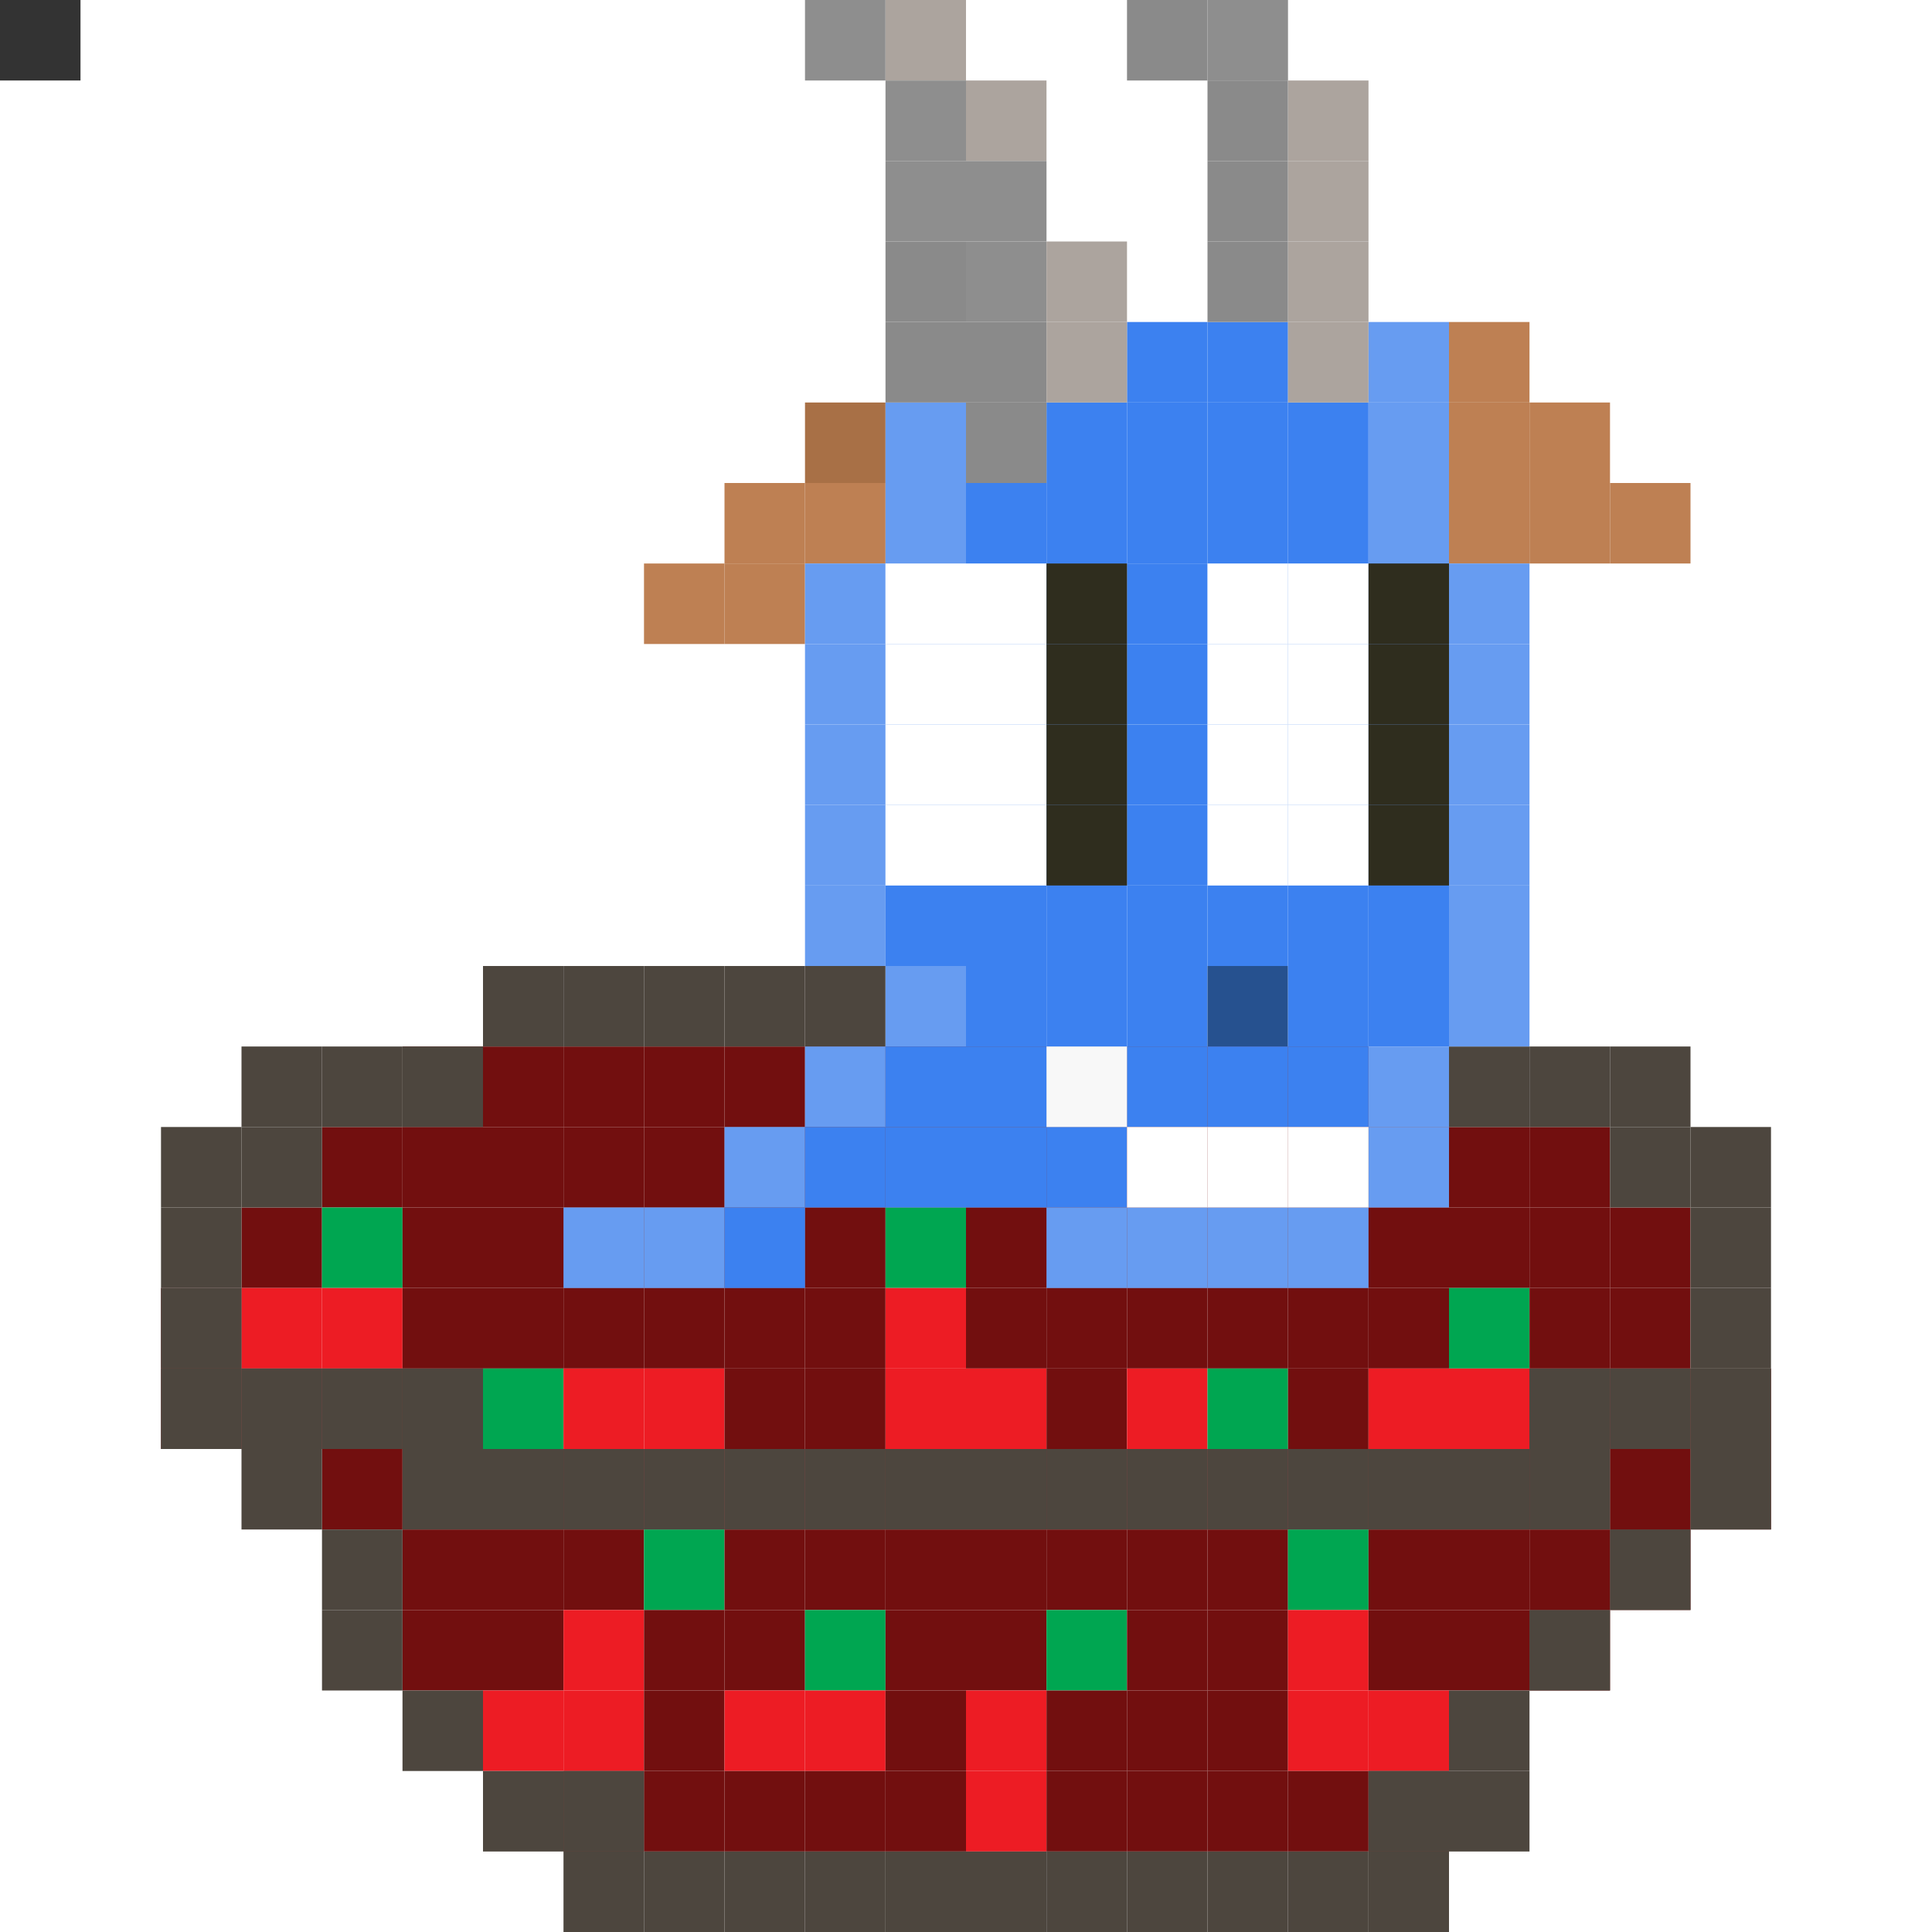<svg id='gs' xmlns='http://www.w3.org/2000/svg' preserveAspectRatio='xMinYMin meet' viewBox='0 0 24 24'><rect x="0" y="0" width="24" height="24" fill="#333333" stroke="none"/><rect class='g336' x='2' y='16'/><rect class='g336' x='2' y='17'/><rect class='g336' x='3' y='15'/><rect class='g165' x='3' y='16'/><rect class='g336' x='3' y='17'/><rect class='g336' x='4' y='14'/><rect class='g273' x='4' y='15'/><rect class='g165' x='4' y='16'/><rect class='g336' x='4' y='17'/><rect class='g336' x='4' y='18'/><rect class='g336' x='5' y='13'/><rect class='g336' x='5' y='14'/><rect class='g336' x='5' y='15'/><rect class='g336' x='5' y='16'/><rect class='g336' x='5' y='17'/><rect class='g336' x='5' y='18'/><rect class='g336' x='5' y='19'/><rect class='g336' x='5' y='20'/><rect class='g336' x='6' y='13'/><rect class='g336' x='6' y='14'/><rect class='g336' x='6' y='15'/><rect class='g336' x='6' y='16'/><rect class='g273' x='6' y='17'/><rect class='g336' x='6' y='18'/><rect class='g336' x='6' y='19'/><rect class='g336' x='6' y='20'/><rect class='g165' x='6' y='21'/><rect class='g336' x='7' y='13'/><rect class='g336' x='7' y='14'/><rect class='g336' x='7' y='15'/><rect class='g336' x='7' y='16'/><rect class='g165' x='7' y='17'/><rect class='g336' x='7' y='18'/><rect class='g336' x='7' y='19'/><rect class='g165' x='7' y='20'/><rect class='g165' x='7' y='21'/><rect class='g336' x='7' y='22'/><rect class='g336' x='8' y='13'/><rect class='g336' x='8' y='14'/><rect class='g336' x='8' y='15'/><rect class='g336' x='8' y='16'/><rect class='g165' x='8' y='17'/><rect class='g336' x='8' y='18'/><rect class='g273' x='8' y='19'/><rect class='g336' x='8' y='20'/><rect class='g336' x='8' y='21'/><rect class='g336' x='8' y='22'/><rect class='g336' x='9' y='13'/><rect class='g336' x='9' y='14'/><rect class='g336' x='9' y='15'/><rect class='g336' x='9' y='16'/><rect class='g336' x='9' y='17'/><rect class='g336' x='9' y='18'/><rect class='g336' x='9' y='19'/><rect class='g336' x='9' y='20'/><rect class='g165' x='9' y='21'/><rect class='g336' x='9' y='22'/><rect class='g336' x='10' y='13'/><rect class='g336' x='10' y='14'/><rect class='g336' x='10' y='15'/><rect class='g336' x='10' y='16'/><rect class='g336' x='10' y='17'/><rect class='g336' x='10' y='18'/><rect class='g336' x='10' y='19'/><rect class='g273' x='10' y='20'/><rect class='g165' x='10' y='21'/><rect class='g336' x='10' y='22'/><rect class='g336' x='11' y='13'/><rect class='g336' x='11' y='14'/><rect class='g273' x='11' y='15'/><rect class='g165' x='11' y='16'/><rect class='g165' x='11' y='17'/><rect class='g336' x='11' y='18'/><rect class='g336' x='11' y='19'/><rect class='g336' x='11' y='20'/><rect class='g336' x='11' y='21'/><rect class='g336' x='11' y='22'/><rect class='g336' x='12' y='13'/><rect class='g336' x='12' y='14'/><rect class='g336' x='12' y='15'/><rect class='g336' x='12' y='16'/><rect class='g165' x='12' y='17'/><rect class='g336' x='12' y='18'/><rect class='g336' x='12' y='19'/><rect class='g336' x='12' y='20'/><rect class='g165' x='12' y='21'/><rect class='g165' x='12' y='22'/><rect class='g336' x='13' y='13'/><rect class='g336' x='13' y='14'/><rect class='g336' x='13' y='15'/><rect class='g336' x='13' y='16'/><rect class='g336' x='13' y='17'/><rect class='g336' x='13' y='18'/><rect class='g336' x='13' y='19'/><rect class='g273' x='13' y='20'/><rect class='g336' x='13' y='21'/><rect class='g336' x='13' y='22'/><rect class='g336' x='14' y='13'/><rect class='g336' x='14' y='14'/><rect class='g336' x='14' y='15'/><rect class='g336' x='14' y='16'/><rect class='g165' x='14' y='17'/><rect class='g336' x='14' y='18'/><rect class='g336' x='14' y='19'/><rect class='g336' x='14' y='20'/><rect class='g336' x='14' y='21'/><rect class='g336' x='14' y='22'/><rect class='g336' x='15' y='13'/><rect class='g336' x='15' y='14'/><rect class='g336' x='15' y='15'/><rect class='g336' x='15' y='16'/><rect class='g273' x='15' y='17'/><rect class='g336' x='15' y='18'/><rect class='g336' x='15' y='19'/><rect class='g336' x='15' y='20'/><rect class='g336' x='15' y='21'/><rect class='g336' x='15' y='22'/><rect class='g336' x='16' y='13'/><rect class='g336' x='16' y='14'/><rect class='g336' x='16' y='15'/><rect class='g336' x='16' y='16'/><rect class='g336' x='16' y='17'/><rect class='g336' x='16' y='18'/><rect class='g273' x='16' y='19'/><rect class='g165' x='16' y='20'/><rect class='g165' x='16' y='21'/><rect class='g336' x='16' y='22'/><rect class='g336' x='17' y='14'/><rect class='g336' x='17' y='15'/><rect class='g336' x='17' y='16'/><rect class='g165' x='17' y='17'/><rect class='g336' x='17' y='18'/><rect class='g336' x='17' y='19'/><rect class='g336' x='17' y='20'/><rect class='g165' x='17' y='21'/><rect class='g336' x='17' y='22'/><rect class='g336' x='18' y='14'/><rect class='g336' x='18' y='15'/><rect class='g273' x='18' y='16'/><rect class='g165' x='18' y='17'/><rect class='g336' x='18' y='18'/><rect class='g336' x='18' y='19'/><rect class='g336' x='18' y='20'/><rect class='g336' x='19' y='14'/><rect class='g336' x='19' y='15'/><rect class='g336' x='19' y='16'/><rect class='g336' x='19' y='17'/><rect class='g336' x='19' y='18'/><rect class='g336' x='19' y='19'/><rect class='g336' x='19' y='20'/><rect class='g336' x='20' y='15'/><rect class='g336' x='20' y='16'/><rect class='g336' x='20' y='17'/><rect class='g336' x='20' y='18'/><rect class='g336' x='20' y='19'/><rect class='g336' x='21' y='17'/><rect class='g336' x='21' y='18'/><rect class='g147' x='2' y='14'/><rect class='g147' x='2' y='15'/><rect class='g147' x='2' y='16'/><rect class='g147' x='2' y='17'/><rect class='g147' x='3' y='13'/><rect class='g147' x='3' y='14'/><rect class='g147' x='3' y='17'/><rect class='g147' x='3' y='18'/><rect class='g147' x='4' y='13'/><rect class='g147' x='4' y='17'/><rect class='g147' x='4' y='19'/><rect class='g147' x='4' y='20'/><rect class='g147' x='5' y='13'/><rect class='g147' x='5' y='17'/><rect class='g147' x='5' y='18'/><rect class='g147' x='5' y='21'/><rect class='g147' x='6' y='12'/><rect class='g147' x='6' y='18'/><rect class='g147' x='6' y='22'/><rect class='g147' x='7' y='12'/><rect class='g147' x='7' y='18'/><rect class='g147' x='7' y='22'/><rect class='g147' x='7' y='23'/><rect class='g147' x='8' y='12'/><rect class='g147' x='8' y='18'/><rect class='g147' x='8' y='23'/><rect class='g147' x='9' y='12'/><rect class='g147' x='9' y='18'/><rect class='g147' x='9' y='23'/><rect class='g147' x='10' y='12'/><rect class='g147' x='10' y='18'/><rect class='g147' x='10' y='23'/><rect class='g147' x='11' y='18'/><rect class='g147' x='11' y='23'/><rect class='g147' x='12' y='18'/><rect class='g147' x='12' y='23'/><rect class='g147' x='13' y='18'/><rect class='g147' x='13' y='23'/><rect class='g147' x='14' y='18'/><rect class='g147' x='14' y='23'/><rect class='g147' x='15' y='18'/><rect class='g147' x='15' y='23'/><rect class='g147' x='16' y='18'/><rect class='g147' x='16' y='23'/><rect class='g147' x='17' y='18'/><rect class='g147' x='17' y='22'/><rect class='g147' x='17' y='23'/><rect class='g147' x='18' y='13'/><rect class='g147' x='18' y='18'/><rect class='g147' x='18' y='21'/><rect class='g147' x='18' y='22'/><rect class='g147' x='19' y='13'/><rect class='g147' x='19' y='17'/><rect class='g147' x='19' y='18'/><rect class='g147' x='19' y='20'/><rect class='g147' x='20' y='13'/><rect class='g147' x='20' y='14'/><rect class='g147' x='20' y='17'/><rect class='g147' x='20' y='19'/><rect class='g147' x='21' y='14'/><rect class='g147' x='21' y='15'/><rect class='g147' x='21' y='16'/><rect class='g147' x='21' y='17'/><rect class='g147' x='21' y='18'/><rect class='g279' x='7' y='15'/><rect class='g275' x='8' y='7'/><rect class='g279' x='8' y='15'/><rect class='g275' x='9' y='6'/><rect class='g275' x='9' y='7'/><rect class='g279' x='9' y='14'/><rect class='g280' x='9' y='15'/><rect class='g277' x='10' y='5'/><rect class='g275' x='10' y='6'/><rect class='g279' x='10' y='7'/><rect class='g279' x='10' y='8'/><rect class='g279' x='10' y='9'/><rect class='g279' x='10' y='10'/><rect class='g279' x='10' y='11'/><rect class='g279' x='10' y='13'/><rect class='g280' x='10' y='14'/><rect class='g279' x='11' y='5'/><rect class='g279' x='11' y='6'/><rect class='g279' x='11' y='7'/><rect class='g280' x='11' y='8'/><rect class='g280' x='11' y='9'/><rect class='g280' x='11' y='10'/><rect class='g280' x='11' y='11'/><rect class='g279' x='11' y='12'/><rect class='g280' x='11' y='13'/><rect class='g280' x='11' y='14'/><rect class='g280' x='12' y='6'/><rect class='g280' x='12' y='7'/><rect class='g280' x='12' y='8'/><rect class='g280' x='12' y='9'/><rect class='g280' x='12' y='10'/><rect class='g280' x='12' y='11'/><rect class='g280' x='12' y='12'/><rect class='g280' x='12' y='13'/><rect class='g280' x='12' y='14'/><rect class='g280' x='13' y='5'/><rect class='g280' x='13' y='6'/><rect class='g280' x='13' y='7'/><rect class='g280' x='13' y='8'/><rect class='g280' x='13' y='9'/><rect class='g280' x='13' y='10'/><rect class='g280' x='13' y='11'/><rect class='g280' x='13' y='12'/><rect class='g280' x='13' y='13'/><rect class='g280' x='13' y='14'/><rect class='g279' x='13' y='15'/><rect class='g280' x='14' y='4'/><rect class='g280' x='14' y='5'/><rect class='g280' x='14' y='6'/><rect class='g280' x='14' y='7'/><rect class='g280' x='14' y='8'/><rect class='g280' x='14' y='9'/><rect class='g280' x='14' y='10'/><rect class='g280' x='14' y='11'/><rect class='g280' x='14' y='12'/><rect class='g280' x='14' y='13'/><rect class='g279' x='14' y='15'/><rect class='g280' x='15' y='4'/><rect class='g280' x='15' y='5'/><rect class='g280' x='15' y='6'/><rect class='g280' x='15' y='7'/><rect class='g280' x='15' y='8'/><rect class='g280' x='15' y='9'/><rect class='g280' x='15' y='10'/><rect class='g280' x='15' y='11'/><rect class='g281' x='15' y='12'/><rect class='g280' x='15' y='13'/><rect class='g279' x='15' y='15'/><rect class='g280' x='16' y='5'/><rect class='g280' x='16' y='6'/><rect class='g280' x='16' y='7'/><rect class='g280' x='16' y='8'/><rect class='g280' x='16' y='9'/><rect class='g280' x='16' y='10'/><rect class='g280' x='16' y='11'/><rect class='g280' x='16' y='12'/><rect class='g280' x='16' y='13'/><rect class='g279' x='16' y='15'/><rect class='g279' x='17' y='4'/><rect class='g279' x='17' y='5'/><rect class='g279' x='17' y='6'/><rect class='g280' x='17' y='7'/><rect class='g280' x='17' y='8'/><rect class='g280' x='17' y='9'/><rect class='g280' x='17' y='10'/><rect class='g280' x='17' y='11'/><rect class='g280' x='17' y='12'/><rect class='g279' x='17' y='13'/><rect class='g279' x='17' y='14'/><rect class='g275' x='18' y='4'/><rect class='g275' x='18' y='5'/><rect class='g275' x='18' y='6'/><rect class='g279' x='18' y='7'/><rect class='g279' x='18' y='8'/><rect class='g279' x='18' y='9'/><rect class='g279' x='18' y='10'/><rect class='g279' x='18' y='11'/><rect class='g279' x='18' y='12'/><rect class='g275' x='19' y='5'/><rect class='g275' x='19' y='6'/><rect class='g275' x='20' y='6'/><rect class='g156' x='13' y='13'/><rect class='g123' x='14' y='14'/><rect class='g123' x='15' y='14'/><rect class='g123' x='16' y='14'/><rect class='g268' x='10' y='0'/><rect class='g269' x='11' y='0'/><rect class='g268' x='11' y='1'/><rect class='g268' x='11' y='2'/><rect class='g267' x='11' y='3'/><rect class='g267' x='11' y='4'/><rect class='g269' x='12' y='1'/><rect class='g268' x='12' y='2'/><rect class='g268' x='12' y='3'/><rect class='g267' x='12' y='4'/><rect class='g267' x='12' y='5'/><rect class='g269' x='13' y='3'/><rect class='g269' x='13' y='4'/><rect class='g267' x='14' y='0'/><rect class='g268' x='15' y='0'/><rect class='g267' x='15' y='1'/><rect class='g267' x='15' y='2'/><rect class='g267' x='15' y='3'/><rect class='g269' x='16' y='1'/><rect class='g269' x='16' y='2'/><rect class='g269' x='16' y='3'/><rect class='g269' x='16' y='4'/><rect class='g123' x='11' y='7'/><rect class='g123' x='11' y='8'/><rect class='g123' x='11' y='9'/><rect class='g123' x='11' y='10'/><rect class='g123' x='12' y='7'/><rect class='g123' x='12' y='8'/><rect class='g123' x='12' y='9'/><rect class='g123' x='12' y='10'/><rect class='g160' x='13' y='7'/><rect class='g160' x='13' y='8'/><rect class='g160' x='13' y='9'/><rect class='g160' x='13' y='10'/><rect class='g123' x='15' y='7'/><rect class='g123' x='15' y='8'/><rect class='g123' x='15' y='9'/><rect class='g123' x='15' y='10'/><rect class='g123' x='16' y='7'/><rect class='g123' x='16' y='8'/><rect class='g123' x='16' y='9'/><rect class='g123' x='16' y='10'/><rect class='g160' x='17' y='7'/><rect class='g160' x='17' y='8'/><rect class='g160' x='17' y='9'/><rect class='g160' x='17' y='10'/><style>#gs{shape-rendering: crispedges;}rect{width:1px;height:1px;}.g100{fill:#000000}.g101{fill:#313131}.g102{fill:#252525}.g103{fill:#414040}.g104{fill:#4D4D4D}.g105{fill:#363636}.g106{fill:#003471}.g107{fill:#004A80}.g108{fill:#005E20}.g109{fill:#74A33E}.g110{fill:#6A9736}.g111{fill:#0054A6}.g112{fill:#598527}.g113{fill:#ABA000}.g114{fill:#CFBA5D}.g115{fill:#E8D782}.g116{fill:#E5D685}.g117{fill:#E0CE78}.g118{fill:#D7C264}.g119{fill:#C1AC50}.g120{fill:#DBC86D}.g121{fill:#D4BE5D}.g122{fill:#CCCCCC}.g123{fill:#FFFFFF}.g124{fill:#EBEBEB}.g125{fill:#C4393C}.g126{fill:#D14448}.g127{fill:#BC282C}.g128{fill:#B1191D}.g129{fill:#2C2422}.g130{fill:#6D6A6A}.g131{fill:#603913}.g132{fill:#593008}.g133{fill:#B5B5B5}.g134{fill:#563310}.g135{fill:#683F18}.g136{fill:#5C330B}.g137{fill:#5B3511}.g138{fill:#197B30}.g139{fill:#D7CC03}.g140{fill:#FFF200}.g141{fill:#8B3E0E}.g142{fill:#A34E19}.g143{fill:#D7640C}.g144{fill:#BD5717}.g145{fill:#2075A8}.g146{fill:#5F99BB}.g147{fill:#4D463E}.g148{fill:#F33C43}.g149{fill:#0E5024}.g150{fill:#5D981A}.g151{fill:#0C5D28}.g152{fill:#824E1C}.g153{fill:#C69C6D}.g154{fill:#362F2D}.g155{fill:#A67C52}.g156{fill:#F8F8F8}.g157{fill:#111111}.g158{fill:#636363}.g159{fill:#827C53}.g160{fill:#2F2D1E}.g161{fill:#00FFFF}.g162{fill:#27E5E5}.g163{fill:#2E3192}.g164{fill:#E60009}.g165{fill:#ED1C24}.g166{fill:#F6F6F6}.g167{fill:#08FFF4}.g168{fill:#00E4DA}.g169{fill:#6DCFF6}.g170{fill:#EFAE20}.g171{fill:#F8D00F}.g172{fill:#ECB223}.g173{fill:#F2B423}.g174{fill:#F7CE12}.g175{fill:#F7CF0D}.g176{fill:#F5BC13}.g177{fill:#F6CB0D}.g178{fill:#FBBA1E}.g179{fill:#F5CC10}.g180{fill:#F8D00E}.g181{fill:#F3BC1B}.g182{fill:#F6CD0F}.g183{fill:#FBBB1B}.g184{fill:#F9CD12}.g185{fill:#F6BA1B}.g186{fill:#F6C90E}.g187{fill:#EEAD1D}.g188{fill:#F7CB12}.g189{fill:#EBAC1F}.g190{fill:#ECAA16}.g191{fill:#F7C614}.g192{fill:#F0B31A}.g193{fill:#EDAE23}.g194{fill:#F2AD21}.g195{fill:#F3B71B}.g196{fill:#F3BF14}.g197{fill:#E4A12E}.g198{fill:#E5A124}.g199{fill:#EAA621}.g200{fill:#F4B51C}.g201{fill:#F5B619}.g202{fill:#F2B21C}.g203{fill:#F6B71C}.g204{fill:#FFFF00}.g205{fill:#03A600}.g206{fill:#A6001C}.g207{fill:#A1B92F}.g208{fill:#B2813E}.g209{fill:#BB9F4B}.g210{fill:#FCF8FF}.g211{fill:#5D8429}.g212{fill:#6E930F}.g213{fill:#E9EBB9}.g214{fill:#B59854}.g215{fill:#C4994B}.g216{fill:#69A22D}.g217{fill:#7EA21A}.g218{fill:#CAE4A7}.g219{fill:#779A18}.g220{fill:#B2CC09}.g221{fill:#C4EA32}.g222{fill:#7C9F0D}.g223{fill:#C1D224}.g224{fill:#A2CA1C}.g225{fill:#947235}.g226{fill:#906D29}.g227{fill:#6EA21A}.g228{fill:#EBF6D4}.g229{fill:#8AB510}.g230{fill:#8C692F}.g231{fill:#8B6A34}.g232{fill:#86B62E}.g233{fill:#8D9F3B}.g234{fill:#6FA11E}.g235{fill:#F6FBF4}.g236{fill:#FFFFFA}.g237{fill:#D7EFA1}.g238{fill:#F49AC1}.g239{fill:#F06EAA}.g240{fill:#FDBED9}.g241{fill:#F3438F}.g242{fill:#FBD1E3}.g243{fill:#B9006E}.g244{fill:#1A1A18}.g245{fill:#E01313}.g246{fill:#B7B7B7}.g247{fill:#C92121}.g248{fill:#FF0000}.g249{fill:#FF4747}.g250{fill:#6D3703}.g251{fill:#763B02}.g252{fill:#81450B}.g253{fill:#6D3907}.g254{fill:#99724A}.g255{fill:#894C11}.g256{fill:#8C6239}.g257{fill:#592D00}.g258{fill:#9B4E00}.g259{fill:#B47A40}.g260{fill:#261300}.g261{fill:#F9FB96}.g262{fill:#5674B9}.g263{fill:#7DA7D9}.g264{fill:#B5D3F6}.g265{fill:#F26522}.g266{fill:#D65A20}.g267{fill:#8A8A8A}.g268{fill:#8E8E8E}.g269{fill:#ACA49E}.g270{fill:#8560A8}.g271{fill:#F26C4F}.g272{fill:#007236}.g273{fill:#00A651}.g274{fill:#616161}.g275{fill:#BE8053}.g276{fill:#575656}.g277{fill:#A87046}.g278{fill:#302F2F}.g279{fill:#679CF1}.g280{fill:#3C81F0}.g281{fill:#26518F}.g282{fill:#CEB858}.g283{fill:#D6C162}.g284{fill:#EDE198}.g285{fill:#E9DC8E}.g286{fill:#E1D07B}.g287{fill:#D9C569}.g288{fill:#F3EBA7}.g289{fill:#F0E6A0}.g290{fill:#DDCA72}.g291{fill:#F5EEAC}.g292{fill:#BFBCBC}.g293{fill:#ACACAC}.g294{fill:#D7D7D7}.g295{fill:#7FFEA1}.g296{fill:#0FFF50}.g297{fill:#64FB8D}.g298{fill:#FD48AB}.g299{fill:#FF1494}.g300{fill:#980F5A}.g301{fill:#F1A367}.g302{fill:#F08B3C}.g303{fill:#8F5526}.g304{fill:#BB77E2}.g305{fill:#AA51DC}.g306{fill:#643283}.g307{fill:#8E11BF}.g308{fill:#B32DE8}.g309{fill:#F13655}.g310{fill:#BF1330}.g311{fill:#00BFF3}.g312{fill:#069AC3}.g313{fill:#B1462E}.g314{fill:#3CB878}.g315{fill:#0D9951}.g316{fill:#DCD331}.g317{fill:#BBD8A8}.g318{fill:#F26D7D}.g319{fill:#9E0B0F}.g320{fill:#9B5D2F}.g321{fill:#CD0C12}.g322{fill:#FCE695}.g323{fill:#C7945B}.g324{fill:#E9C364}.g325{fill:#F6ED5C}.g326{fill:#754C24}.g327{fill:#CDA0DE}.g328{fill:#E7BAF8}.g329{fill:#DDB2ED}.g330{fill:#AE7C4B}.g331{fill:#E1AEF5}.g332{fill:#CDA3DD}.g333{fill:#E3B5F5}.g334{fill:#E8BFF9}.g335{fill:#BE92D0}.g336{fill:#720F0F}.g337{fill:#1C84C8}.g338{fill:#FBFBFB}.g339{fill:#4DC0B8}.g340{fill:#F7941D}.g341{fill:#FECB4B}.g342{fill:#65D7CF}.g343{fill:#DCA825}.g344{fill:#5C5354}.g345{fill:#FFD8AD}.g346{fill:#C8C9CB}.g347{fill:#706C6D}.g348{fill:#38F152}.g349{fill:#636161}.g350{fill:#A7A7A7}.g351{fill:#AA7147}.g352{fill:#FF5900}.g353{fill:#7A0026}.g354{fill:#7A1010}.g355{fill:#7A2910}.g356{fill:#FF5300}.g357{fill:#E9D837}.g358{fill:#39B54A}.g359{fill:#FFF596}.g360{fill:#FDC689}.g361{fill:#685647}.g362{fill:#C79672}.g363{fill:#9EFAB6}.g364{fill:#4CFB7C}.g365{fill:#CB67FC}.g366{fill:#DA92FE}.g367{fill:#343434}.g368{fill:#BB33FF}.g369{fill:#F9F9F9}.g370{fill:#ACB8B7}.g371{fill:#E58A1D}.g372{fill:#B6714B}.g373{fill:#E0BF6C}.g374{fill:#A67DBD}.g375{fill:#7B2E00}.g376{fill:#A0410D}.g377{fill:#EDE10C}.g378{fill:#BD8CBF}.g379{fill:#2CF222}</style></svg>